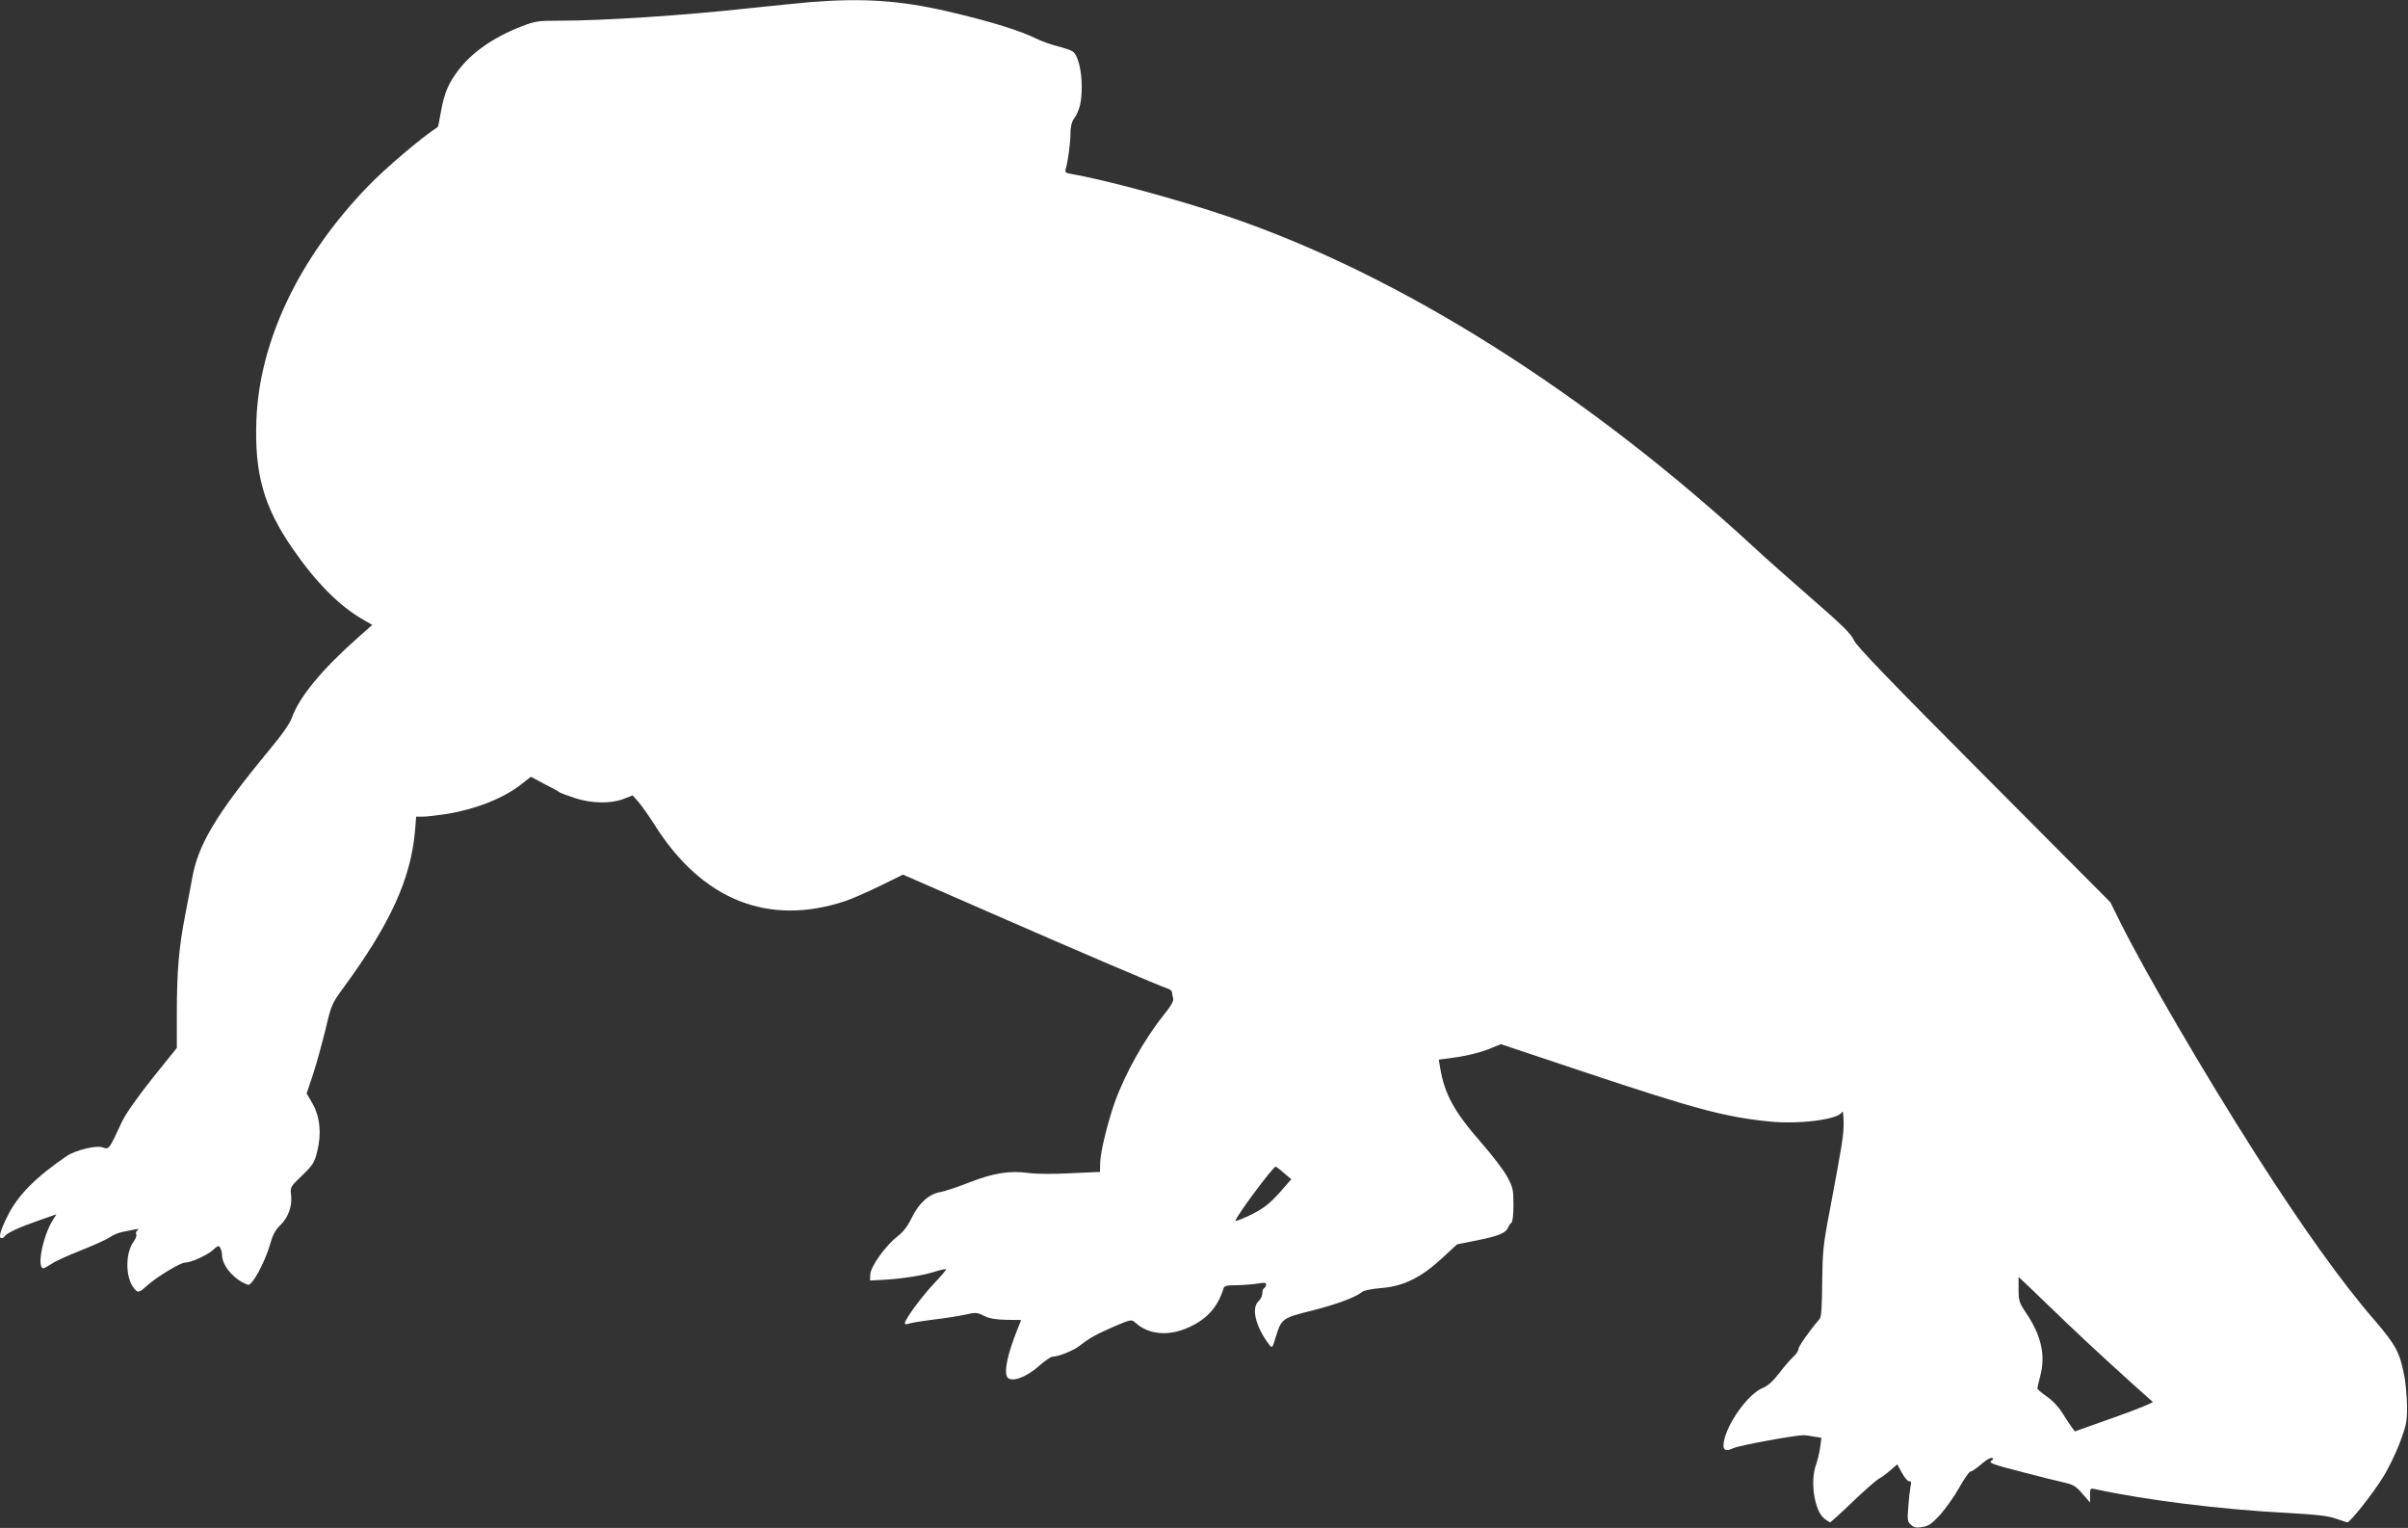 <?xml version="1.0" standalone="no"?>
<!DOCTYPE svg PUBLIC "-//W3C//DTD SVG 20010904//EN"
 "http://www.w3.org/TR/2001/REC-SVG-20010904/DTD/svg10.dtd">
<svg version="1.0" xmlns="http://www.w3.org/2000/svg"
 width="1280pt" height="812pt" viewBox="0 0 1280 812"
 preserveAspectRatio="xMidYMid meet">
<rect x="0" y="0" width="1280" height="812" fill="#333333" stroke="none"/>
<g transform="translate(0,812) scale(0.1,-0.1)"
fill="#ffffff" stroke="none">
<path d="M4310 8109 c-58 -5 -206 -20 -330 -33 -345 -38 -772 -66 -1008 -66
-115 0 -127 -2 -207 -33 -146 -58 -258 -137 -329 -231 -53 -69 -75 -123 -92
-219 -8 -44 -15 -81 -17 -82 -82 -52 -280 -220 -372 -316 -365 -378 -576 -821
-592 -1240 -11 -287 39 -464 195 -688 123 -178 246 -301 369 -372 l52 -30 -77
-68 c-192 -170 -311 -315 -350 -424 -11 -32 -54 -93 -124 -177 -281 -340 -378
-502 -408 -686 -7 -38 -23 -123 -36 -189 -33 -169 -44 -299 -44 -516 l0 -188
-131 -163 c-78 -98 -142 -189 -160 -228 -71 -152 -69 -149 -102 -138 -35 13
-145 -14 -193 -46 -164 -112 -259 -208 -312 -315 -41 -81 -52 -121 -33 -121 6
0 13 5 16 10 10 17 80 49 181 84 l94 33 -20 -32 c-53 -86 -86 -255 -49 -255 4
0 24 11 44 24 20 14 89 45 155 71 66 26 134 57 153 69 18 13 49 26 68 29 18 4
48 9 64 13 21 4 26 3 16 -4 -7 -5 -11 -15 -7 -21 4 -6 -2 -23 -13 -38 -51 -70
-43 -215 13 -262 12 -10 22 -6 58 27 50 45 176 122 201 122 32 0 120 40 149
67 24 23 30 25 38 13 5 -8 10 -25 10 -37 0 -52 49 -117 113 -150 30 -15 32
-15 50 8 31 39 75 133 94 201 13 46 27 72 54 98 42 40 64 104 56 163 -5 37 -2
42 59 100 57 56 66 69 80 127 24 95 15 184 -24 254 l-32 55 35 105 c19 58 48
165 66 238 30 128 34 136 94 218 249 339 358 577 381 833 l6 77 37 0 c20 0 78
7 129 15 152 25 301 84 393 157 l51 40 71 -38 c40 -20 77 -40 82 -45 6 -4 42
-17 80 -30 89 -29 191 -31 259 -5 l49 19 31 -35 c17 -20 55 -73 84 -119 253
-403 607 -544 1017 -407 33 11 115 47 183 80 l122 60 458 -200 c477 -209 911
-394 950 -406 12 -4 22 -13 22 -19 0 -7 3 -21 6 -32 4 -14 -10 -39 -47 -85
-105 -130 -209 -316 -264 -470 -38 -108 -76 -264 -77 -320 l-1 -48 -156 -7
c-86 -5 -185 -4 -221 1 -103 14 -187 1 -318 -50 -64 -25 -133 -48 -153 -51
-59 -9 -115 -59 -151 -134 -23 -47 -45 -77 -79 -103 -63 -49 -141 -159 -143
-201 l-1 -32 60 3 c100 5 214 22 278 42 34 11 63 17 66 15 2 -3 -27 -37 -65
-77 -66 -70 -154 -190 -154 -210 0 -6 8 -7 18 -3 9 4 69 14 132 22 63 7 141
20 173 27 53 12 60 12 98 -7 29 -14 62 -20 119 -21 l78 -1 -20 -50 c-52 -130
-72 -224 -54 -253 19 -31 100 -3 168 58 31 27 63 50 72 50 31 0 112 32 146 59
57 44 84 58 181 101 91 39 94 39 114 21 70 -65 181 -74 288 -23 95 44 150 106
181 205 4 14 18 17 73 17 37 1 87 5 111 9 32 6 42 5 42 -5 0 -7 -4 -16 -10
-19 -6 -3 -10 -16 -10 -29 0 -13 -9 -31 -20 -41 -39 -35 -17 -131 52 -225 21
-28 20 -29 41 40 28 91 36 97 187 134 132 33 239 73 270 100 8 8 53 17 104 21
118 10 209 55 321 158 l80 74 110 22 c113 23 151 39 162 69 4 9 11 20 17 24 7
4 11 44 11 95 0 81 -3 93 -33 149 -18 34 -80 115 -137 180 -146 167 -196 258
-220 401 l-7 42 49 6 c88 11 157 27 220 51 l61 25 434 -145 c603 -201 756
-242 993 -266 156 -16 362 10 385 48 7 12 9 -3 10 -54 0 -70 -6 -106 -75 -474
-34 -176 -37 -213 -39 -375 -1 -132 -4 -184 -14 -195 -52 -60 -112 -145 -112
-159 0 -9 -12 -28 -27 -41 -16 -14 -49 -53 -76 -88 -33 -43 -59 -67 -87 -78
-77 -31 -191 -189 -207 -288 -7 -43 9 -52 51 -32 32 15 328 69 374 69 13 -1
39 -4 58 -8 l36 -6 -7 -52 c-4 -28 -14 -70 -22 -92 -32 -89 -8 -244 44 -285
14 -11 28 -20 32 -20 3 1 57 49 119 109 63 60 125 115 139 122 13 7 41 27 61
45 l37 32 26 -47 c14 -25 31 -45 38 -43 10 2 12 -5 7 -25 -3 -15 -9 -64 -12
-108 -6 -73 -5 -82 14 -98 16 -15 29 -18 61 -12 33 5 51 18 95 66 29 33 75 97
101 144 26 47 53 85 60 85 7 0 32 17 56 38 24 22 50 37 57 34 10 -3 9 -7 -4
-16 -14 -10 13 -20 162 -58 99 -26 203 -52 232 -58 43 -10 59 -20 92 -59 l40
-46 0 39 c0 37 1 38 28 32 268 -58 668 -108 1017 -126 160 -9 223 -16 263 -31
29 -10 56 -19 60 -19 14 0 132 148 185 233 30 46 71 131 93 188 35 94 39 113
39 194 -1 50 -7 122 -14 160 -25 129 -45 166 -158 298 -175 201 -390 503 -635
887 -276 433 -586 965 -718 1230 l-52 105 -672 675 c-503 505 -677 686 -691
717 -14 33 -61 80 -219 217 -110 96 -246 216 -301 267 -897 829 -1890 1456
-2800 1766 -267 91 -657 197 -838 228 -30 5 -37 10 -33 23 13 44 26 141 26
190 0 36 6 63 18 80 31 44 42 91 42 172 0 89 -21 170 -49 187 -10 7 -47 19
-82 28 -35 9 -79 25 -98 34 -96 48 -250 96 -486 151 -252 58 -448 71 -725 49z
m2515 -6223 l39 -33 -64 -73 c-52 -57 -81 -80 -143 -112 -43 -21 -83 -38 -89
-36 -12 4 198 288 213 288 3 0 23 -15 44 -34z m4159 -795 c114 -110 344 -320
459 -421 4 -4 -87 -41 -203 -82 l-211 -75 -17 23 c-9 12 -32 47 -50 76 -20 32
-53 67 -83 87 -27 19 -49 38 -49 42 0 4 7 36 16 70 28 108 4 212 -75 330 -38
56 -41 67 -41 127 l0 66 53 -50 c28 -27 119 -114 201 -193z"/>
</g>
</svg>
